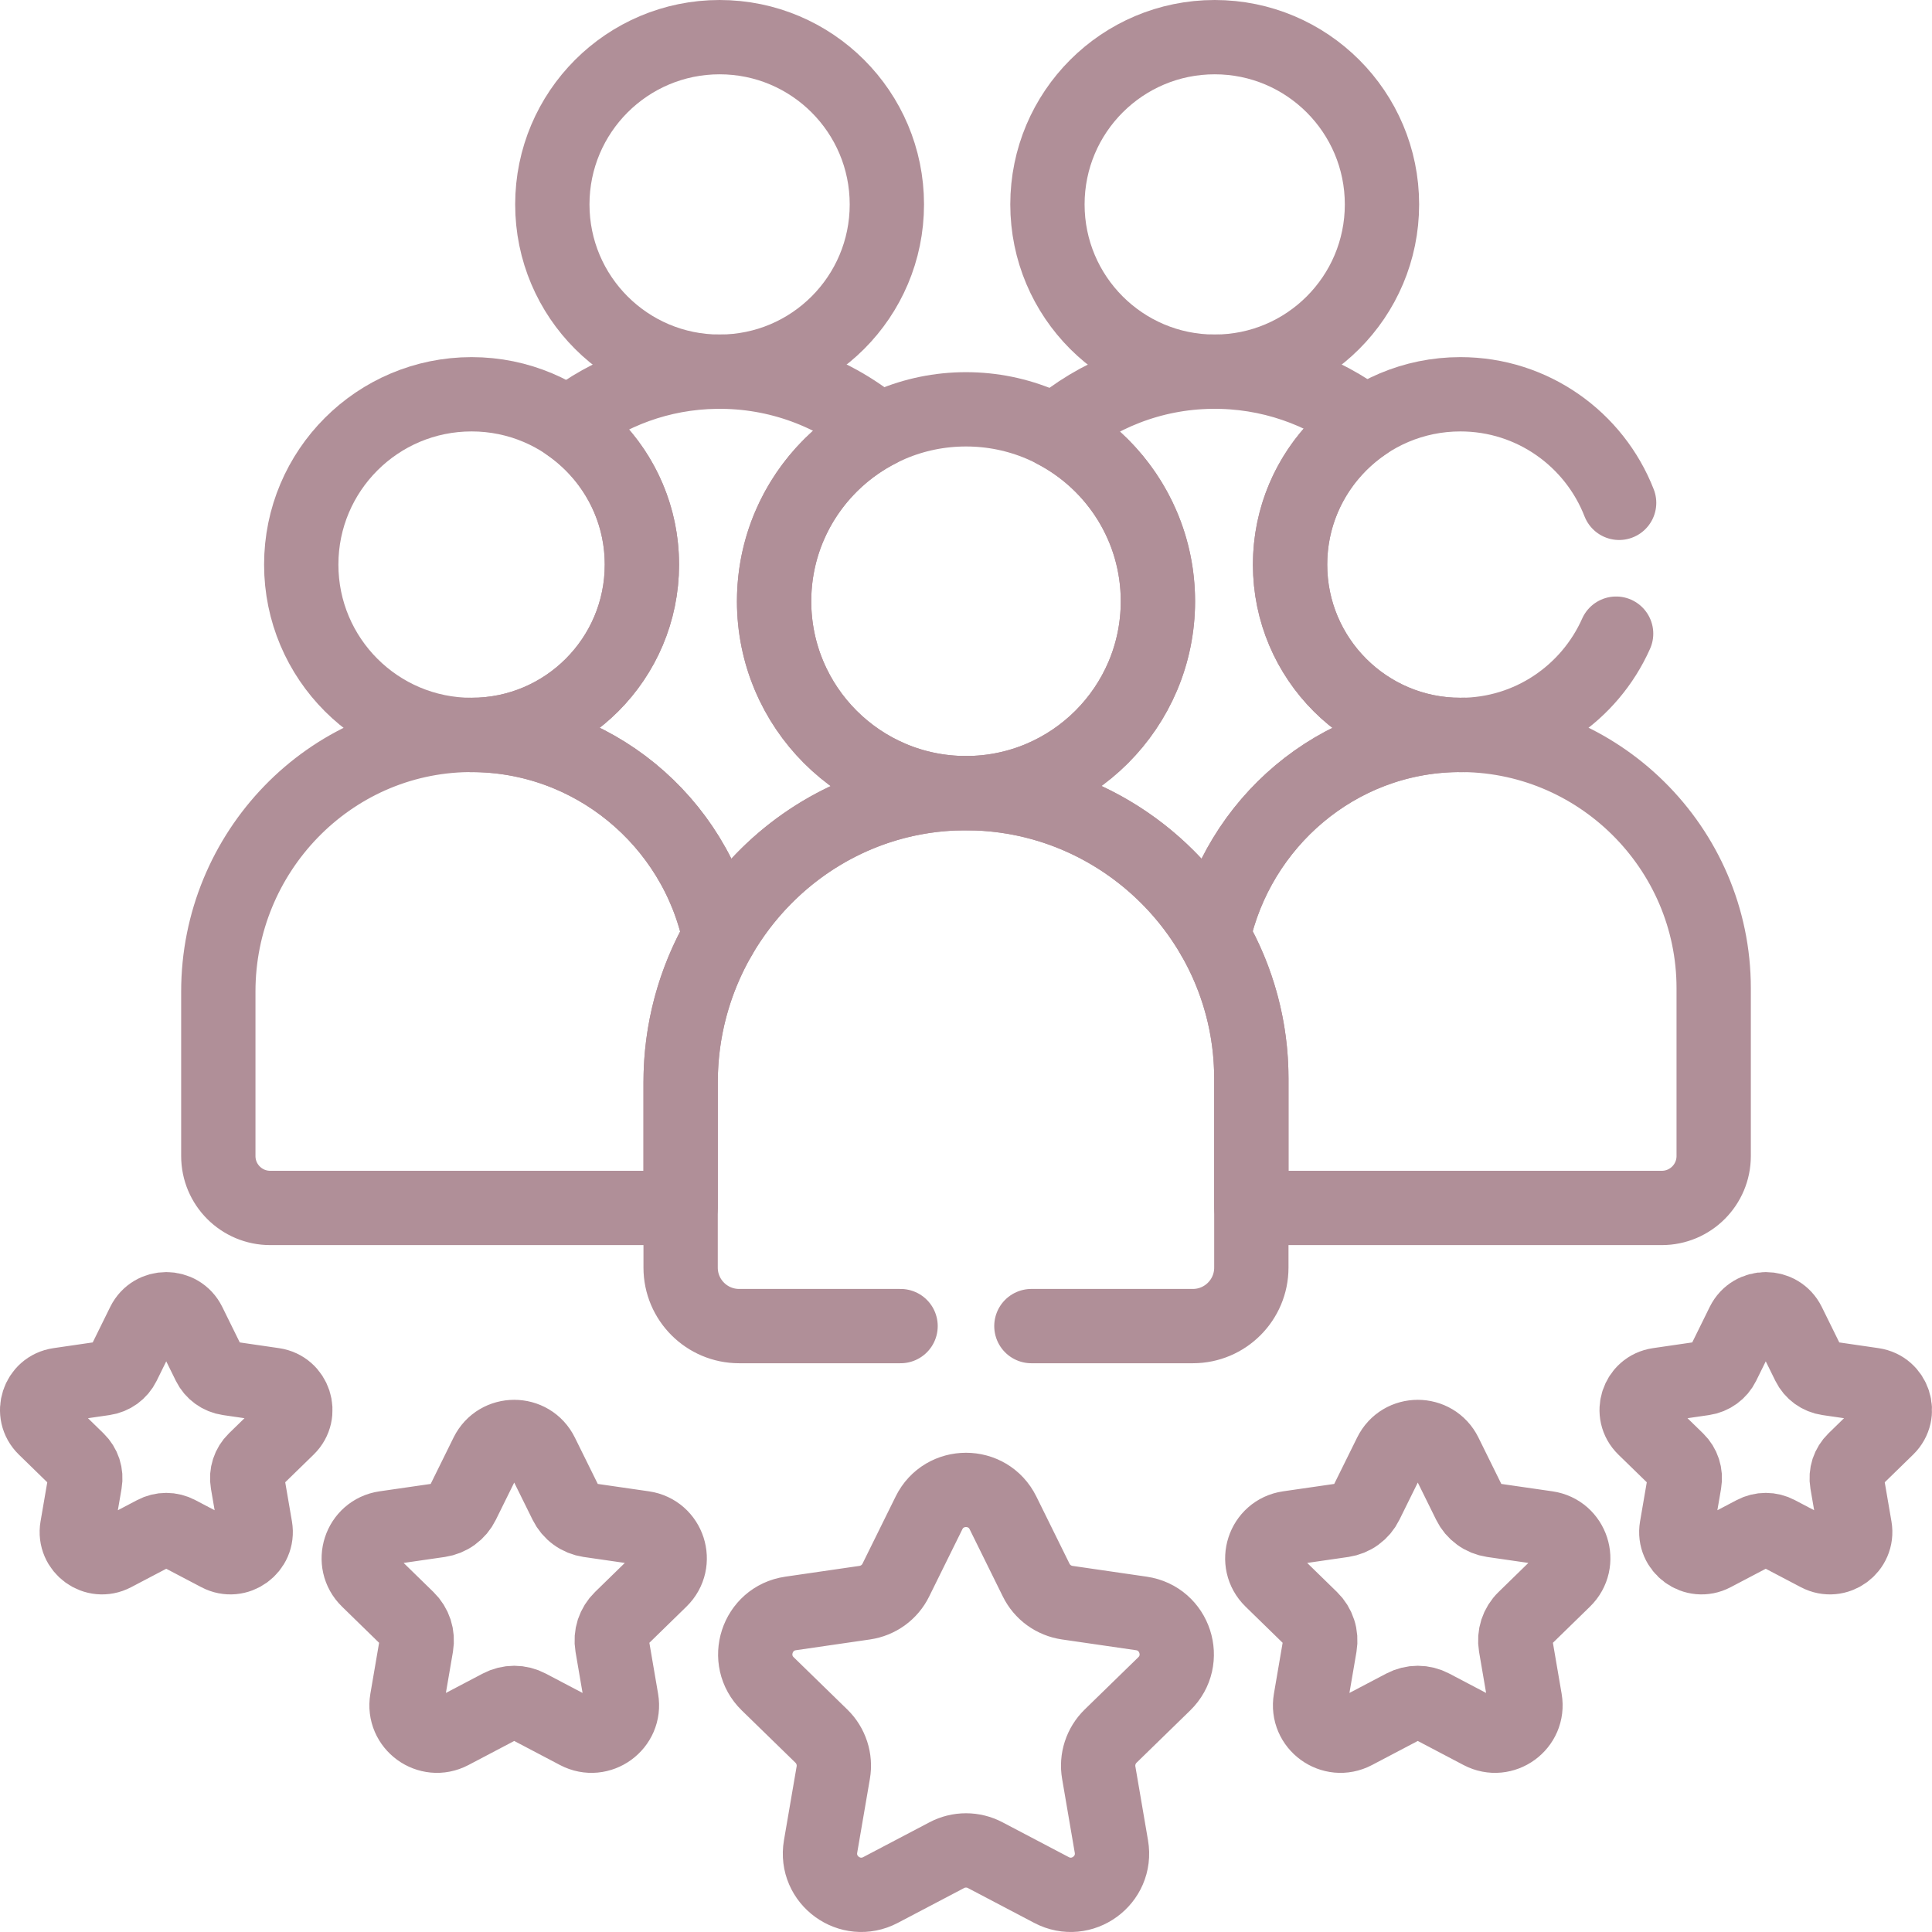 <?xml version="1.0" encoding="UTF-8"?> <svg xmlns="http://www.w3.org/2000/svg" width="52" height="52" viewBox="0 0 52 52" fill="none"> <path d="M26 21.348C28.853 21.348 31.166 19.035 31.166 16.183C31.166 13.33 28.853 11.017 26 11.017C23.148 11.017 20.835 13.33 20.835 16.183C20.835 19.035 23.148 21.348 26 21.348Z" stroke="#B08F98" stroke-width="2" stroke-miterlimit="10" stroke-linecap="round" stroke-linejoin="round"></path> <path d="M32.694 10.004C35.18 10.004 37.196 7.988 37.196 5.502C37.196 3.016 35.18 1 32.694 1C30.207 1 28.192 3.016 28.192 5.502C28.192 7.988 30.207 10.004 32.694 10.004Z" stroke="#B08F98" stroke-width="2" stroke-miterlimit="10" stroke-linecap="round" stroke-linejoin="round"></path> <path d="M19.368 10.004C21.855 10.004 23.87 7.988 23.87 5.502C23.87 3.016 21.855 1 19.368 1C16.882 1 14.866 3.016 14.866 5.502C14.866 7.988 16.882 10.004 19.368 10.004Z" stroke="#B08F98" stroke-width="2" stroke-miterlimit="10" stroke-linecap="round" stroke-linejoin="round"></path> <path d="M12.693 19.781C15.225 19.781 17.277 17.728 17.277 15.196C17.277 12.664 15.225 10.612 12.693 10.612C10.161 10.612 8.108 12.664 8.108 15.196C8.108 17.728 10.161 19.781 12.693 19.781Z" stroke="#B08F98" stroke-width="2" stroke-miterlimit="10" stroke-linecap="round" stroke-linejoin="round"></path> <path d="M39.215 19.781C35.981 19.824 33.317 22.153 32.652 25.2C33.327 26.363 33.681 27.683 33.68 29.027V32.495C33.748 32.505 33.817 32.512 33.888 32.512H44.727C45.498 32.512 46.124 31.887 46.124 31.115V26.597C46.124 22.817 43.006 19.73 39.215 19.781ZM18.32 29.128C18.319 27.754 18.68 26.404 19.368 25.215C18.718 22.093 15.917 19.736 12.601 19.781C8.857 19.831 5.876 22.943 5.876 26.686V31.115C5.876 31.887 6.502 32.512 7.273 32.512H18.112C18.183 32.512 18.252 32.505 18.32 32.495V29.128Z" stroke="#B08F98" stroke-width="2" stroke-miterlimit="10" stroke-linecap="round" stroke-linejoin="round"></path> <path d="M17.277 15.196C17.277 17.728 15.225 19.781 12.693 19.781C12.687 19.781 12.68 19.781 12.674 19.78V19.782C15.958 19.773 18.723 22.117 19.368 25.215L19.367 25.217C20.679 22.942 23.098 21.385 25.896 21.348C25.93 21.347 25.964 21.348 25.998 21.348C23.146 21.346 20.835 19.035 20.835 16.183C20.835 14.171 21.985 12.429 23.664 11.576C22.478 10.578 20.944 9.981 19.277 10.004C17.771 10.024 16.39 10.55 15.285 11.416C16.488 12.242 17.277 13.627 17.277 15.196ZM31.165 16.183C31.165 19.035 28.854 21.347 26.002 21.348C28.835 21.349 31.322 22.903 32.653 25.202L32.652 25.201C33.317 22.154 35.981 19.824 39.215 19.781C39.273 19.78 39.33 19.782 39.388 19.783V19.779C39.361 19.779 39.334 19.781 39.307 19.781C36.775 19.781 34.723 17.728 34.723 15.196C34.723 13.609 35.529 12.21 36.755 11.387C35.604 10.504 34.162 9.983 32.603 10.004C30.992 10.025 29.525 10.625 28.384 11.601C30.037 12.463 31.165 14.19 31.165 16.183ZM31.336 45.321C31.995 44.678 31.632 43.559 30.72 43.426L28.725 43.136C28.547 43.11 28.378 43.041 28.232 42.936C28.086 42.83 27.968 42.69 27.889 42.529L26.996 40.72C26.589 39.895 25.411 39.895 25.004 40.72L24.111 42.529C24.032 42.69 23.914 42.83 23.768 42.936C23.622 43.041 23.453 43.11 23.275 43.136L21.28 43.426C20.368 43.559 20.005 44.678 20.664 45.321L22.108 46.728C22.237 46.854 22.333 47.009 22.389 47.181C22.445 47.352 22.458 47.534 22.427 47.712L22.086 49.699C21.931 50.606 22.883 51.298 23.698 50.87L25.483 49.932C25.642 49.848 25.82 49.804 26 49.804C26.18 49.804 26.357 49.848 26.517 49.932L28.302 50.87C29.116 51.298 30.069 50.606 29.913 49.699L29.573 47.712C29.542 47.534 29.555 47.352 29.611 47.181C29.667 47.009 29.763 46.854 29.892 46.728L31.336 45.321ZM42.096 42.527C42.582 42.053 42.314 41.227 41.642 41.129L40.17 40.916C40.038 40.896 39.913 40.846 39.806 40.767C39.698 40.689 39.611 40.586 39.553 40.467L38.895 39.133C38.594 38.524 37.725 38.524 37.425 39.133L36.766 40.467C36.708 40.586 36.621 40.689 36.513 40.767C36.406 40.846 36.281 40.896 36.149 40.916L34.677 41.129C34.005 41.227 33.737 42.053 34.223 42.527L35.288 43.566C35.383 43.658 35.455 43.773 35.495 43.899C35.537 44.026 35.546 44.16 35.524 44.291L35.273 45.757C35.158 46.426 35.86 46.937 36.462 46.621L37.778 45.929C37.896 45.867 38.026 45.834 38.159 45.834C38.292 45.834 38.423 45.867 38.541 45.929L39.857 46.621C40.459 46.937 41.161 46.426 41.046 45.757L40.795 44.291C40.773 44.16 40.782 44.026 40.823 43.899C40.864 43.773 40.935 43.658 41.031 43.566L42.096 42.527ZM50.794 38.435C51.198 38.042 50.975 37.356 50.417 37.275L49.195 37.097C49.085 37.081 48.982 37.039 48.892 36.974C48.803 36.909 48.731 36.824 48.682 36.725L48.136 35.617C47.886 35.112 47.165 35.112 46.915 35.617L46.369 36.725C46.32 36.824 46.248 36.909 46.158 36.974C46.069 37.039 45.965 37.081 45.856 37.097L44.634 37.275C44.076 37.356 43.853 38.042 44.257 38.435L45.142 39.297C45.221 39.374 45.28 39.469 45.314 39.574C45.348 39.679 45.356 39.791 45.337 39.9L45.128 41.117C45.033 41.673 45.617 42.097 46.116 41.834L47.209 41.26C47.307 41.208 47.415 41.181 47.526 41.181C47.636 41.181 47.745 41.208 47.842 41.26L48.935 41.834C49.435 42.097 50.018 41.673 49.923 41.117L49.714 39.9C49.695 39.791 49.703 39.679 49.737 39.574C49.772 39.469 49.831 39.374 49.91 39.297L50.794 38.435ZM9.904 42.527C9.418 42.053 9.686 41.227 10.358 41.129L11.83 40.916C11.962 40.896 12.087 40.846 12.194 40.767C12.302 40.689 12.389 40.586 12.447 40.467L13.105 39.133C13.406 38.524 14.275 38.524 14.575 39.133L15.234 40.467C15.293 40.586 15.379 40.689 15.487 40.767C15.594 40.846 15.719 40.896 15.851 40.916L17.323 41.129C17.995 41.227 18.263 42.053 17.777 42.527L16.712 43.566C16.617 43.658 16.546 43.773 16.504 43.899C16.463 44.026 16.454 44.16 16.476 44.291L16.727 45.757C16.842 46.426 16.14 46.937 15.538 46.621L14.222 45.929C14.104 45.867 13.973 45.834 13.841 45.834C13.708 45.834 13.577 45.867 13.459 45.929L12.143 46.621C11.541 46.937 10.839 46.426 10.954 45.757L11.205 44.291C11.227 44.16 11.218 44.026 11.177 43.899C11.136 43.773 11.064 43.658 10.969 43.566L9.904 42.527ZM1.206 38.435C0.802 38.042 1.025 37.356 1.583 37.275L2.805 37.097C2.915 37.081 3.018 37.039 3.108 36.974C3.197 36.909 3.269 36.824 3.318 36.725L3.864 35.617C4.114 35.112 4.835 35.112 5.085 35.617L5.631 36.725C5.68 36.824 5.752 36.909 5.842 36.974C5.931 37.039 6.035 37.081 6.144 37.097L7.366 37.275C7.924 37.356 8.147 38.042 7.743 38.435L6.858 39.297C6.779 39.374 6.72 39.469 6.686 39.574C6.652 39.679 6.644 39.791 6.663 39.9L6.872 41.117C6.967 41.673 6.383 42.097 5.884 41.834L4.791 41.26C4.693 41.208 4.585 41.181 4.474 41.181C4.364 41.181 4.255 41.208 4.158 41.26L3.065 41.834C2.565 42.097 1.982 41.673 2.077 41.117L2.286 39.9C2.305 39.791 2.297 39.679 2.263 39.574C2.228 39.469 2.169 39.374 2.09 39.297L1.206 38.435Z" stroke="#B08F98" stroke-width="2" stroke-miterlimit="10" stroke-linecap="round" stroke-linejoin="round"></path> <path d="M27.76 35.692H32.106C32.975 35.692 33.68 34.987 33.68 34.118V29.027C33.68 24.769 30.167 21.291 25.896 21.348C21.678 21.404 18.319 24.91 18.319 29.128V34.118C18.319 34.987 19.024 35.692 19.894 35.692H24.239M43.579 13.534C42.913 11.824 41.252 10.612 39.307 10.612C36.775 10.612 34.722 12.664 34.722 15.196C34.722 17.728 36.775 19.781 39.307 19.781C41.177 19.781 42.784 18.661 43.498 17.055" stroke="#B08F98" stroke-width="2" stroke-miterlimit="10" stroke-linecap="round" stroke-linejoin="round"></path> </svg> 